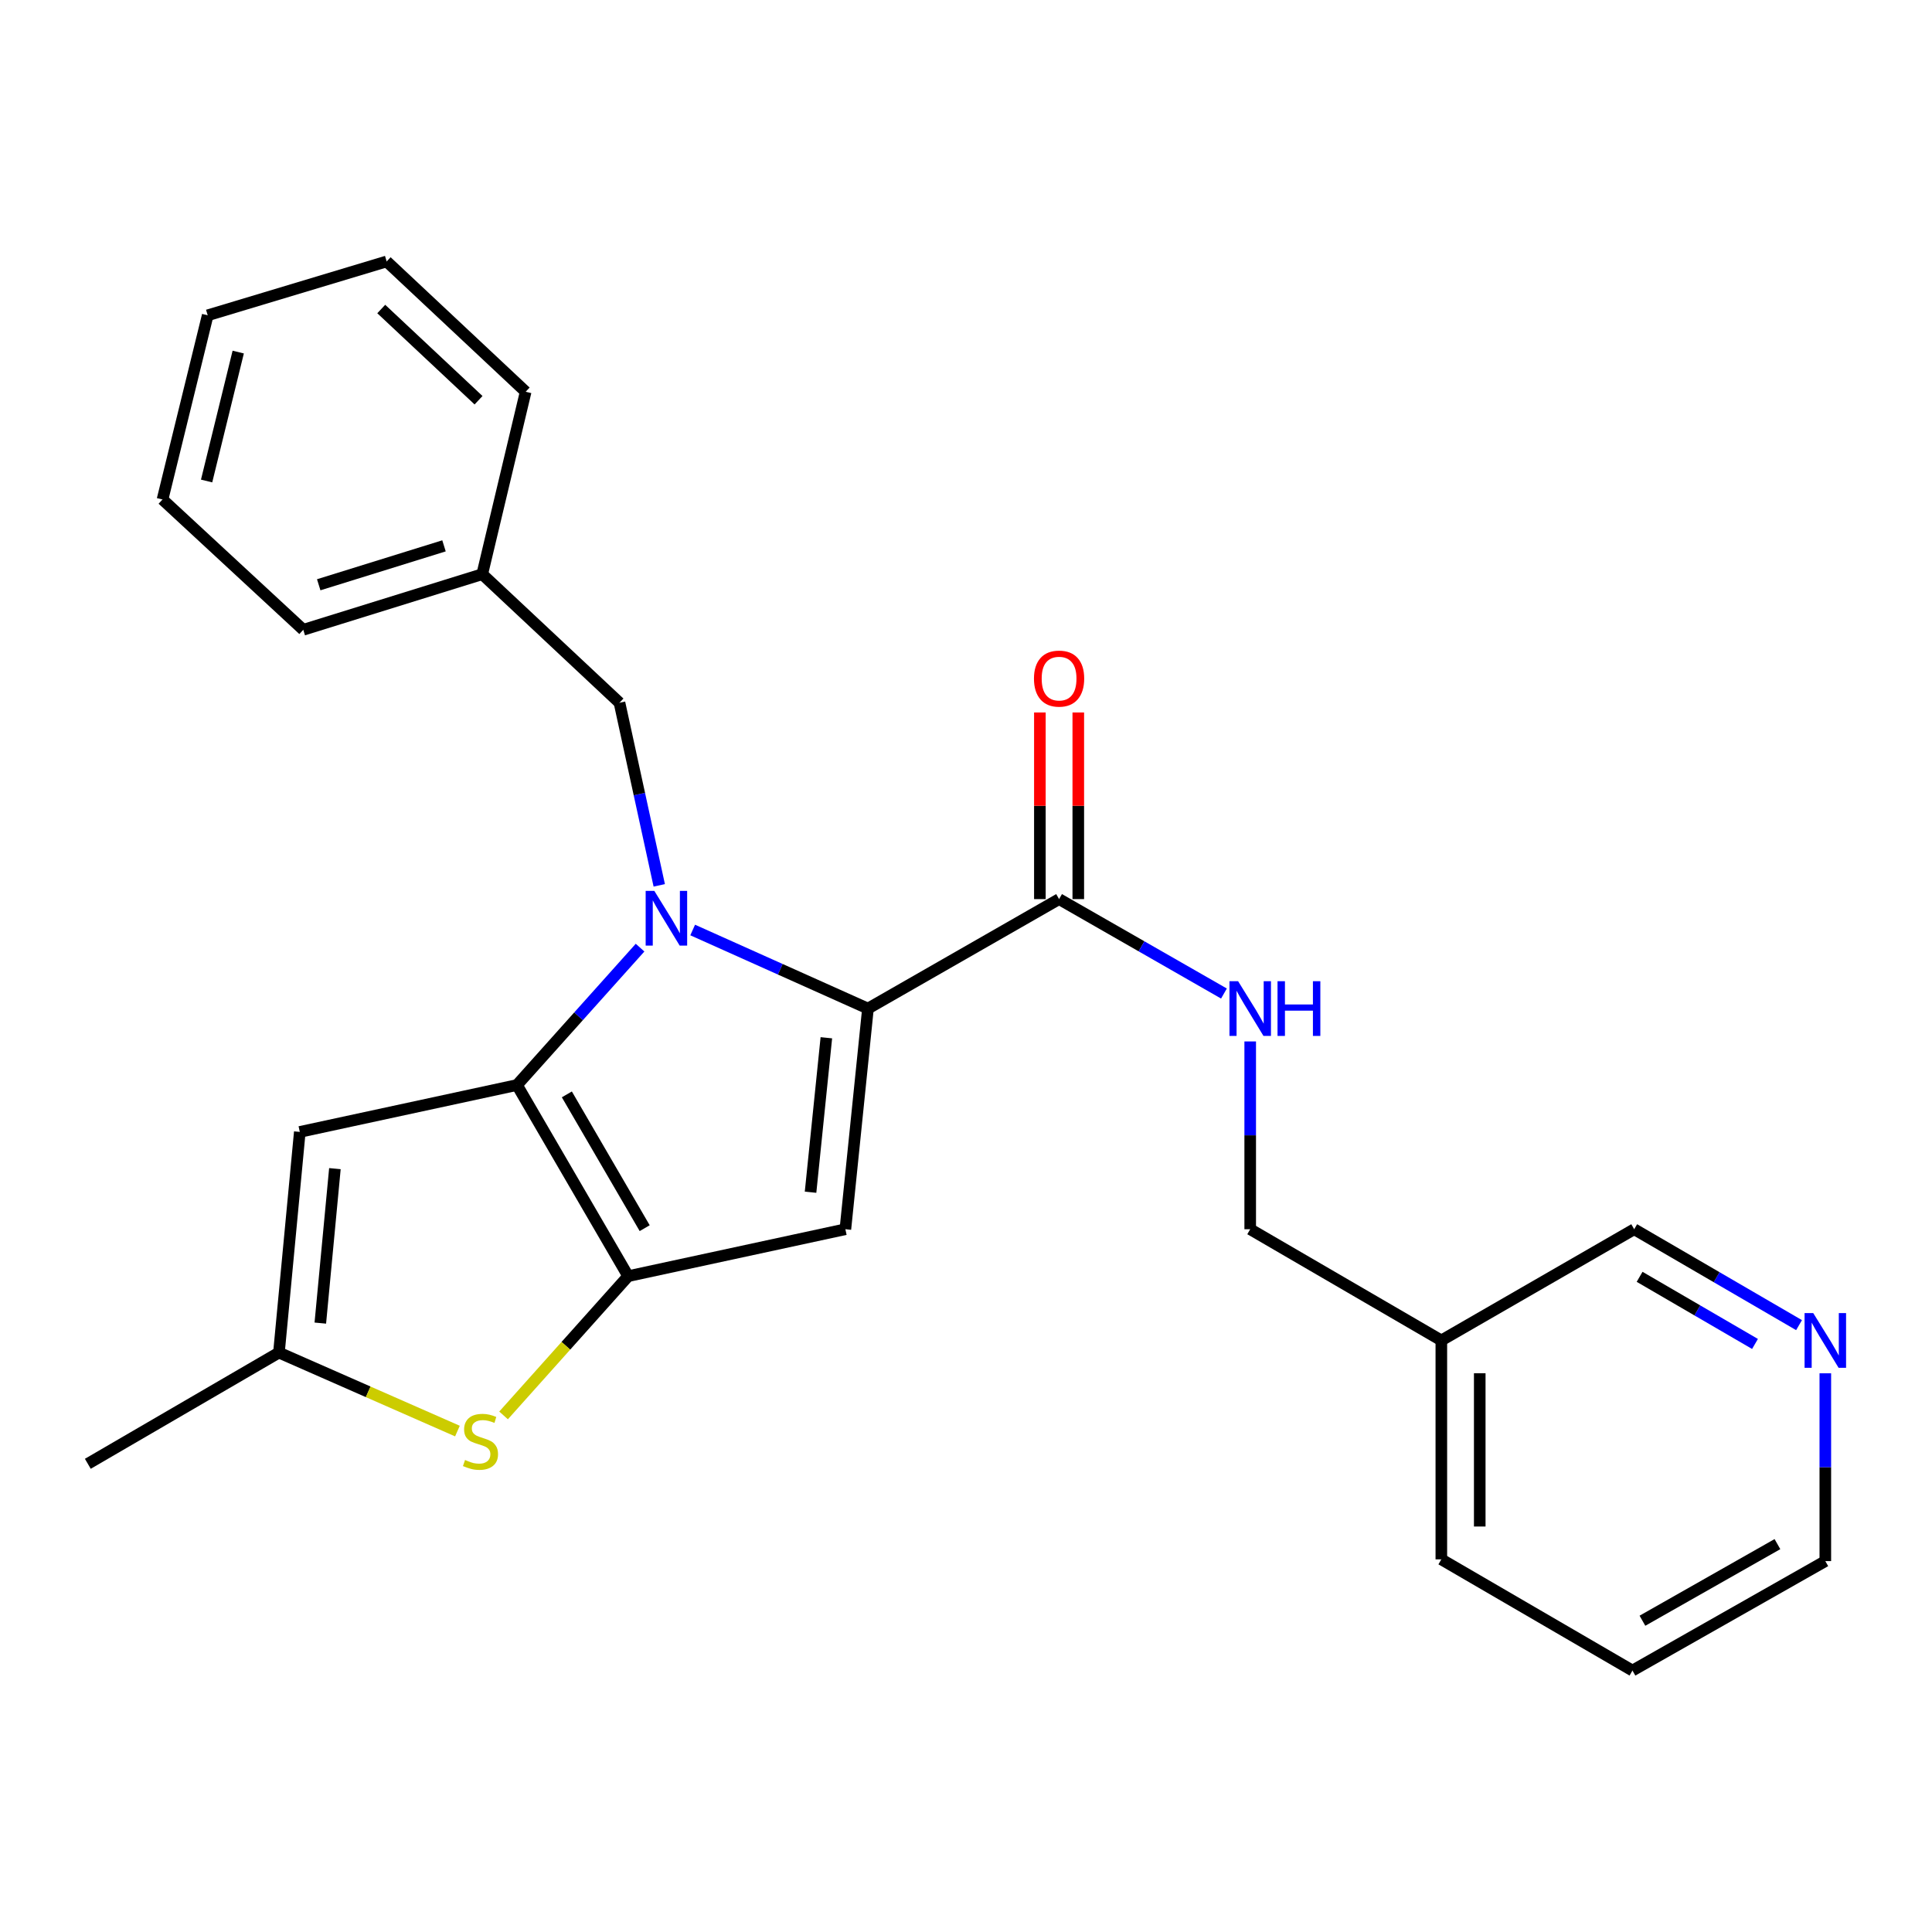 <?xml version='1.0' encoding='iso-8859-1'?>
<svg version='1.1' baseProfile='full'
              xmlns='http://www.w3.org/2000/svg'
                      xmlns:rdkit='http://www.rdkit.org/xml'
                      xmlns:xlink='http://www.w3.org/1999/xlink'
                  xml:space='preserve'
width='1000px' height='1000px' viewBox='0 0 1000 1000'>
<!-- END OF HEADER -->
<rect style='opacity:1.0;fill:#FFFFFF;stroke:none' width='1000' height='1000' x='0' y='0'> </rect>
<path class='bond-0' d='M 844.961,864.675 L 944.783,808.027' style='fill:none;fill-rule:evenodd;stroke:#000000;stroke-width:6px;stroke-linecap:butt;stroke-linejoin:miter;stroke-opacity:1' />
<path class='bond-0' d='M 850.122,838.887 L 919.997,799.233' style='fill:none;fill-rule:evenodd;stroke:#000000;stroke-width:6px;stroke-linecap:butt;stroke-linejoin:miter;stroke-opacity:1' />
<path class='bond-1' d='M 844.961,864.675 L 746.033,807.121' style='fill:none;fill-rule:evenodd;stroke:#000000;stroke-width:6px;stroke-linecap:butt;stroke-linejoin:miter;stroke-opacity:1' />
<path class='bond-2' d='M 548.178,465.375 L 590.846,489.813' style='fill:none;fill-rule:evenodd;stroke:#000000;stroke-width:6px;stroke-linecap:butt;stroke-linejoin:miter;stroke-opacity:1' />
<path class='bond-2' d='M 590.846,489.813 L 633.515,514.251' style='fill:none;fill-rule:evenodd;stroke:#0000FF;stroke-width:6px;stroke-linecap:butt;stroke-linejoin:miter;stroke-opacity:1' />
<path class='bond-3' d='M 558.118,465.375 L 558.118,417.076' style='fill:none;fill-rule:evenodd;stroke:#000000;stroke-width:6px;stroke-linecap:butt;stroke-linejoin:miter;stroke-opacity:1' />
<path class='bond-3' d='M 558.118,417.076 L 558.118,368.777' style='fill:none;fill-rule:evenodd;stroke:#FF0000;stroke-width:6px;stroke-linecap:butt;stroke-linejoin:miter;stroke-opacity:1' />
<path class='bond-3' d='M 538.237,465.375 L 538.237,417.076' style='fill:none;fill-rule:evenodd;stroke:#000000;stroke-width:6px;stroke-linecap:butt;stroke-linejoin:miter;stroke-opacity:1' />
<path class='bond-3' d='M 538.237,417.076 L 538.237,368.777' style='fill:none;fill-rule:evenodd;stroke:#FF0000;stroke-width:6px;stroke-linecap:butt;stroke-linejoin:miter;stroke-opacity:1' />
<path class='bond-4' d='M 548.178,465.375 L 449.25,522.034' style='fill:none;fill-rule:evenodd;stroke:#000000;stroke-width:6px;stroke-linecap:butt;stroke-linejoin:miter;stroke-opacity:1' />
<path class='bond-5' d='M 647.105,539.05 L 647.105,587.649' style='fill:none;fill-rule:evenodd;stroke:#0000FF;stroke-width:6px;stroke-linecap:butt;stroke-linejoin:miter;stroke-opacity:1' />
<path class='bond-5' d='M 647.105,587.649 L 647.105,636.248' style='fill:none;fill-rule:evenodd;stroke:#000000;stroke-width:6px;stroke-linecap:butt;stroke-linejoin:miter;stroke-opacity:1' />
<path class='bond-6' d='M 944.783,808.027 L 944.783,759.422' style='fill:none;fill-rule:evenodd;stroke:#000000;stroke-width:6px;stroke-linecap:butt;stroke-linejoin:miter;stroke-opacity:1' />
<path class='bond-6' d='M 944.783,759.422 L 944.783,710.818' style='fill:none;fill-rule:evenodd;stroke:#0000FF;stroke-width:6px;stroke-linecap:butt;stroke-linejoin:miter;stroke-opacity:1' />
<path class='bond-7' d='M 331.295,490.494 L 299.44,526.051' style='fill:none;fill-rule:evenodd;stroke:#0000FF;stroke-width:6px;stroke-linecap:butt;stroke-linejoin:miter;stroke-opacity:1' />
<path class='bond-7' d='M 299.44,526.051 L 267.586,561.608' style='fill:none;fill-rule:evenodd;stroke:#000000;stroke-width:6px;stroke-linecap:butt;stroke-linejoin:miter;stroke-opacity:1' />
<path class='bond-8' d='M 358.53,481.367 L 403.89,501.7' style='fill:none;fill-rule:evenodd;stroke:#0000FF;stroke-width:6px;stroke-linecap:butt;stroke-linejoin:miter;stroke-opacity:1' />
<path class='bond-8' d='M 403.89,501.7 L 449.25,522.034' style='fill:none;fill-rule:evenodd;stroke:#000000;stroke-width:6px;stroke-linecap:butt;stroke-linejoin:miter;stroke-opacity:1' />
<path class='bond-9' d='M 341.227,458.258 L 330.936,411.005' style='fill:none;fill-rule:evenodd;stroke:#0000FF;stroke-width:6px;stroke-linecap:butt;stroke-linejoin:miter;stroke-opacity:1' />
<path class='bond-9' d='M 330.936,411.005 L 320.645,363.752' style='fill:none;fill-rule:evenodd;stroke:#000000;stroke-width:6px;stroke-linecap:butt;stroke-linejoin:miter;stroke-opacity:1' />
<path class='bond-10' d='M 437.565,636.248 L 325.14,660.535' style='fill:none;fill-rule:evenodd;stroke:#000000;stroke-width:6px;stroke-linecap:butt;stroke-linejoin:miter;stroke-opacity:1' />
<path class='bond-11' d='M 437.565,636.248 L 449.25,522.034' style='fill:none;fill-rule:evenodd;stroke:#000000;stroke-width:6px;stroke-linecap:butt;stroke-linejoin:miter;stroke-opacity:1' />
<path class='bond-11' d='M 419.54,617.092 L 427.72,537.143' style='fill:none;fill-rule:evenodd;stroke:#000000;stroke-width:6px;stroke-linecap:butt;stroke-linejoin:miter;stroke-opacity:1' />
<path class='bond-12' d='M 325.14,660.535 L 267.586,561.608' style='fill:none;fill-rule:evenodd;stroke:#000000;stroke-width:6px;stroke-linecap:butt;stroke-linejoin:miter;stroke-opacity:1' />
<path class='bond-12' d='M 333.691,635.699 L 293.403,566.449' style='fill:none;fill-rule:evenodd;stroke:#000000;stroke-width:6px;stroke-linecap:butt;stroke-linejoin:miter;stroke-opacity:1' />
<path class='bond-13' d='M 325.14,660.535 L 292.893,696.575' style='fill:none;fill-rule:evenodd;stroke:#000000;stroke-width:6px;stroke-linecap:butt;stroke-linejoin:miter;stroke-opacity:1' />
<path class='bond-13' d='M 292.893,696.575 L 260.646,732.615' style='fill:none;fill-rule:evenodd;stroke:#CCCC00;stroke-width:6px;stroke-linecap:butt;stroke-linejoin:miter;stroke-opacity:1' />
<path class='bond-14' d='M 267.586,561.608 L 155.173,585.884' style='fill:none;fill-rule:evenodd;stroke:#000000;stroke-width:6px;stroke-linecap:butt;stroke-linejoin:miter;stroke-opacity:1' />
<path class='bond-15' d='M 155.173,585.884 L 144.382,700.097' style='fill:none;fill-rule:evenodd;stroke:#000000;stroke-width:6px;stroke-linecap:butt;stroke-linejoin:miter;stroke-opacity:1' />
<path class='bond-15' d='M 173.347,604.886 L 165.793,684.835' style='fill:none;fill-rule:evenodd;stroke:#000000;stroke-width:6px;stroke-linecap:butt;stroke-linejoin:miter;stroke-opacity:1' />
<path class='bond-16' d='M 144.382,700.097 L 45.455,757.663' style='fill:none;fill-rule:evenodd;stroke:#000000;stroke-width:6px;stroke-linecap:butt;stroke-linejoin:miter;stroke-opacity:1' />
<path class='bond-17' d='M 144.382,700.097 L 190.577,720.409' style='fill:none;fill-rule:evenodd;stroke:#000000;stroke-width:6px;stroke-linecap:butt;stroke-linejoin:miter;stroke-opacity:1' />
<path class='bond-17' d='M 190.577,720.409 L 236.771,740.721' style='fill:none;fill-rule:evenodd;stroke:#CCCC00;stroke-width:6px;stroke-linecap:butt;stroke-linejoin:miter;stroke-opacity:1' />
<path class='bond-18' d='M 249.605,297.197 L 156.973,325.979' style='fill:none;fill-rule:evenodd;stroke:#000000;stroke-width:6px;stroke-linecap:butt;stroke-linejoin:miter;stroke-opacity:1' />
<path class='bond-18' d='M 229.812,282.529 L 164.969,302.677' style='fill:none;fill-rule:evenodd;stroke:#000000;stroke-width:6px;stroke-linecap:butt;stroke-linejoin:miter;stroke-opacity:1' />
<path class='bond-19' d='M 249.605,297.197 L 272.081,202.775' style='fill:none;fill-rule:evenodd;stroke:#000000;stroke-width:6px;stroke-linecap:butt;stroke-linejoin:miter;stroke-opacity:1' />
<path class='bond-20' d='M 249.605,297.197 L 320.645,363.752' style='fill:none;fill-rule:evenodd;stroke:#000000;stroke-width:6px;stroke-linecap:butt;stroke-linejoin:miter;stroke-opacity:1' />
<path class='bond-21' d='M 156.973,325.979 L 84.122,258.529' style='fill:none;fill-rule:evenodd;stroke:#000000;stroke-width:6px;stroke-linecap:butt;stroke-linejoin:miter;stroke-opacity:1' />
<path class='bond-22' d='M 272.081,202.775 L 200.136,135.325' style='fill:none;fill-rule:evenodd;stroke:#000000;stroke-width:6px;stroke-linecap:butt;stroke-linejoin:miter;stroke-opacity:1' />
<path class='bond-22' d='M 247.692,207.161 L 197.331,159.946' style='fill:none;fill-rule:evenodd;stroke:#000000;stroke-width:6px;stroke-linecap:butt;stroke-linejoin:miter;stroke-opacity:1' />
<path class='bond-23' d='M 84.122,258.529 L 107.504,163.202' style='fill:none;fill-rule:evenodd;stroke:#000000;stroke-width:6px;stroke-linecap:butt;stroke-linejoin:miter;stroke-opacity:1' />
<path class='bond-23' d='M 106.938,248.966 L 123.305,182.237' style='fill:none;fill-rule:evenodd;stroke:#000000;stroke-width:6px;stroke-linecap:butt;stroke-linejoin:miter;stroke-opacity:1' />
<path class='bond-24' d='M 200.136,135.325 L 107.504,163.202' style='fill:none;fill-rule:evenodd;stroke:#000000;stroke-width:6px;stroke-linecap:butt;stroke-linejoin:miter;stroke-opacity:1' />
<path class='bond-25' d='M 931.182,685.889 L 888.518,661.068' style='fill:none;fill-rule:evenodd;stroke:#0000FF;stroke-width:6px;stroke-linecap:butt;stroke-linejoin:miter;stroke-opacity:1' />
<path class='bond-25' d='M 888.518,661.068 L 845.855,636.248' style='fill:none;fill-rule:evenodd;stroke:#000000;stroke-width:6px;stroke-linecap:butt;stroke-linejoin:miter;stroke-opacity:1' />
<path class='bond-25' d='M 908.385,695.627 L 878.521,678.252' style='fill:none;fill-rule:evenodd;stroke:#0000FF;stroke-width:6px;stroke-linecap:butt;stroke-linejoin:miter;stroke-opacity:1' />
<path class='bond-25' d='M 878.521,678.252 L 848.657,660.878' style='fill:none;fill-rule:evenodd;stroke:#000000;stroke-width:6px;stroke-linecap:butt;stroke-linejoin:miter;stroke-opacity:1' />
<path class='bond-26' d='M 845.855,636.248 L 746.033,693.802' style='fill:none;fill-rule:evenodd;stroke:#000000;stroke-width:6px;stroke-linecap:butt;stroke-linejoin:miter;stroke-opacity:1' />
<path class='bond-27' d='M 746.033,693.802 L 746.033,807.121' style='fill:none;fill-rule:evenodd;stroke:#000000;stroke-width:6px;stroke-linecap:butt;stroke-linejoin:miter;stroke-opacity:1' />
<path class='bond-27' d='M 765.913,710.8 L 765.913,790.123' style='fill:none;fill-rule:evenodd;stroke:#000000;stroke-width:6px;stroke-linecap:butt;stroke-linejoin:miter;stroke-opacity:1' />
<path class='bond-28' d='M 746.033,693.802 L 647.105,636.248' style='fill:none;fill-rule:evenodd;stroke:#000000;stroke-width:6px;stroke-linecap:butt;stroke-linejoin:miter;stroke-opacity:1' />
<path  class='atom-2' d='M 640.845 507.874
L 650.125 522.874
Q 651.045 524.354, 652.525 527.034
Q 654.005 529.714, 654.085 529.874
L 654.085 507.874
L 657.845 507.874
L 657.845 536.194
L 653.965 536.194
L 644.005 519.794
Q 642.845 517.874, 641.605 515.674
Q 640.405 513.474, 640.045 512.794
L 640.045 536.194
L 636.365 536.194
L 636.365 507.874
L 640.845 507.874
' fill='#0000FF'/>
<path  class='atom-2' d='M 661.245 507.874
L 665.085 507.874
L 665.085 519.914
L 679.565 519.914
L 679.565 507.874
L 683.405 507.874
L 683.405 536.194
L 679.565 536.194
L 679.565 523.114
L 665.085 523.114
L 665.085 536.194
L 661.245 536.194
L 661.245 507.874
' fill='#0000FF'/>
<path  class='atom-3' d='M 535.178 351.241
Q 535.178 344.441, 538.538 340.641
Q 541.898 336.841, 548.178 336.841
Q 554.458 336.841, 557.818 340.641
Q 561.178 344.441, 561.178 351.241
Q 561.178 358.121, 557.778 362.041
Q 554.378 365.921, 548.178 365.921
Q 541.938 365.921, 538.538 362.041
Q 535.178 358.161, 535.178 351.241
M 548.178 362.721
Q 552.498 362.721, 554.818 359.841
Q 557.178 356.921, 557.178 351.241
Q 557.178 345.681, 554.818 342.881
Q 552.498 340.041, 548.178 340.041
Q 543.858 340.041, 541.498 342.841
Q 539.178 345.641, 539.178 351.241
Q 539.178 356.961, 541.498 359.841
Q 543.858 362.721, 548.178 362.721
' fill='#FF0000'/>
<path  class='atom-5' d='M 338.672 461.111
L 347.952 476.111
Q 348.872 477.591, 350.352 480.271
Q 351.832 482.951, 351.912 483.111
L 351.912 461.111
L 355.672 461.111
L 355.672 489.431
L 351.792 489.431
L 341.832 473.031
Q 340.672 471.111, 339.432 468.911
Q 338.232 466.711, 337.872 466.031
L 337.872 489.431
L 334.192 489.431
L 334.192 461.111
L 338.672 461.111
' fill='#0000FF'/>
<path  class='atom-12' d='M 240.7 755.686
Q 241.02 755.806, 242.34 756.366
Q 243.66 756.926, 245.1 757.286
Q 246.58 757.606, 248.02 757.606
Q 250.7 757.606, 252.26 756.326
Q 253.82 755.006, 253.82 752.726
Q 253.82 751.166, 253.02 750.206
Q 252.26 749.246, 251.06 748.726
Q 249.86 748.206, 247.86 747.606
Q 245.34 746.846, 243.82 746.126
Q 242.34 745.406, 241.26 743.886
Q 240.22 742.366, 240.22 739.806
Q 240.22 736.246, 242.62 734.046
Q 245.06 731.846, 249.86 731.846
Q 253.14 731.846, 256.86 733.406
L 255.94 736.486
Q 252.54 735.086, 249.98 735.086
Q 247.22 735.086, 245.7 736.246
Q 244.18 737.366, 244.22 739.326
Q 244.22 740.846, 244.98 741.766
Q 245.78 742.686, 246.9 743.206
Q 248.06 743.726, 249.98 744.326
Q 252.54 745.126, 254.06 745.926
Q 255.58 746.726, 256.66 748.366
Q 257.78 749.966, 257.78 752.726
Q 257.78 756.646, 255.14 758.766
Q 252.54 760.846, 248.18 760.846
Q 245.66 760.846, 243.74 760.286
Q 241.86 759.766, 239.62 758.846
L 240.7 755.686
' fill='#CCCC00'/>
<path  class='atom-21' d='M 938.523 679.642
L 947.803 694.642
Q 948.723 696.122, 950.203 698.802
Q 951.683 701.482, 951.763 701.642
L 951.763 679.642
L 955.523 679.642
L 955.523 707.962
L 951.643 707.962
L 941.683 691.562
Q 940.523 689.642, 939.283 687.442
Q 938.083 685.242, 937.723 684.562
L 937.723 707.962
L 934.043 707.962
L 934.043 679.642
L 938.523 679.642
' fill='#0000FF'/>
</svg>
